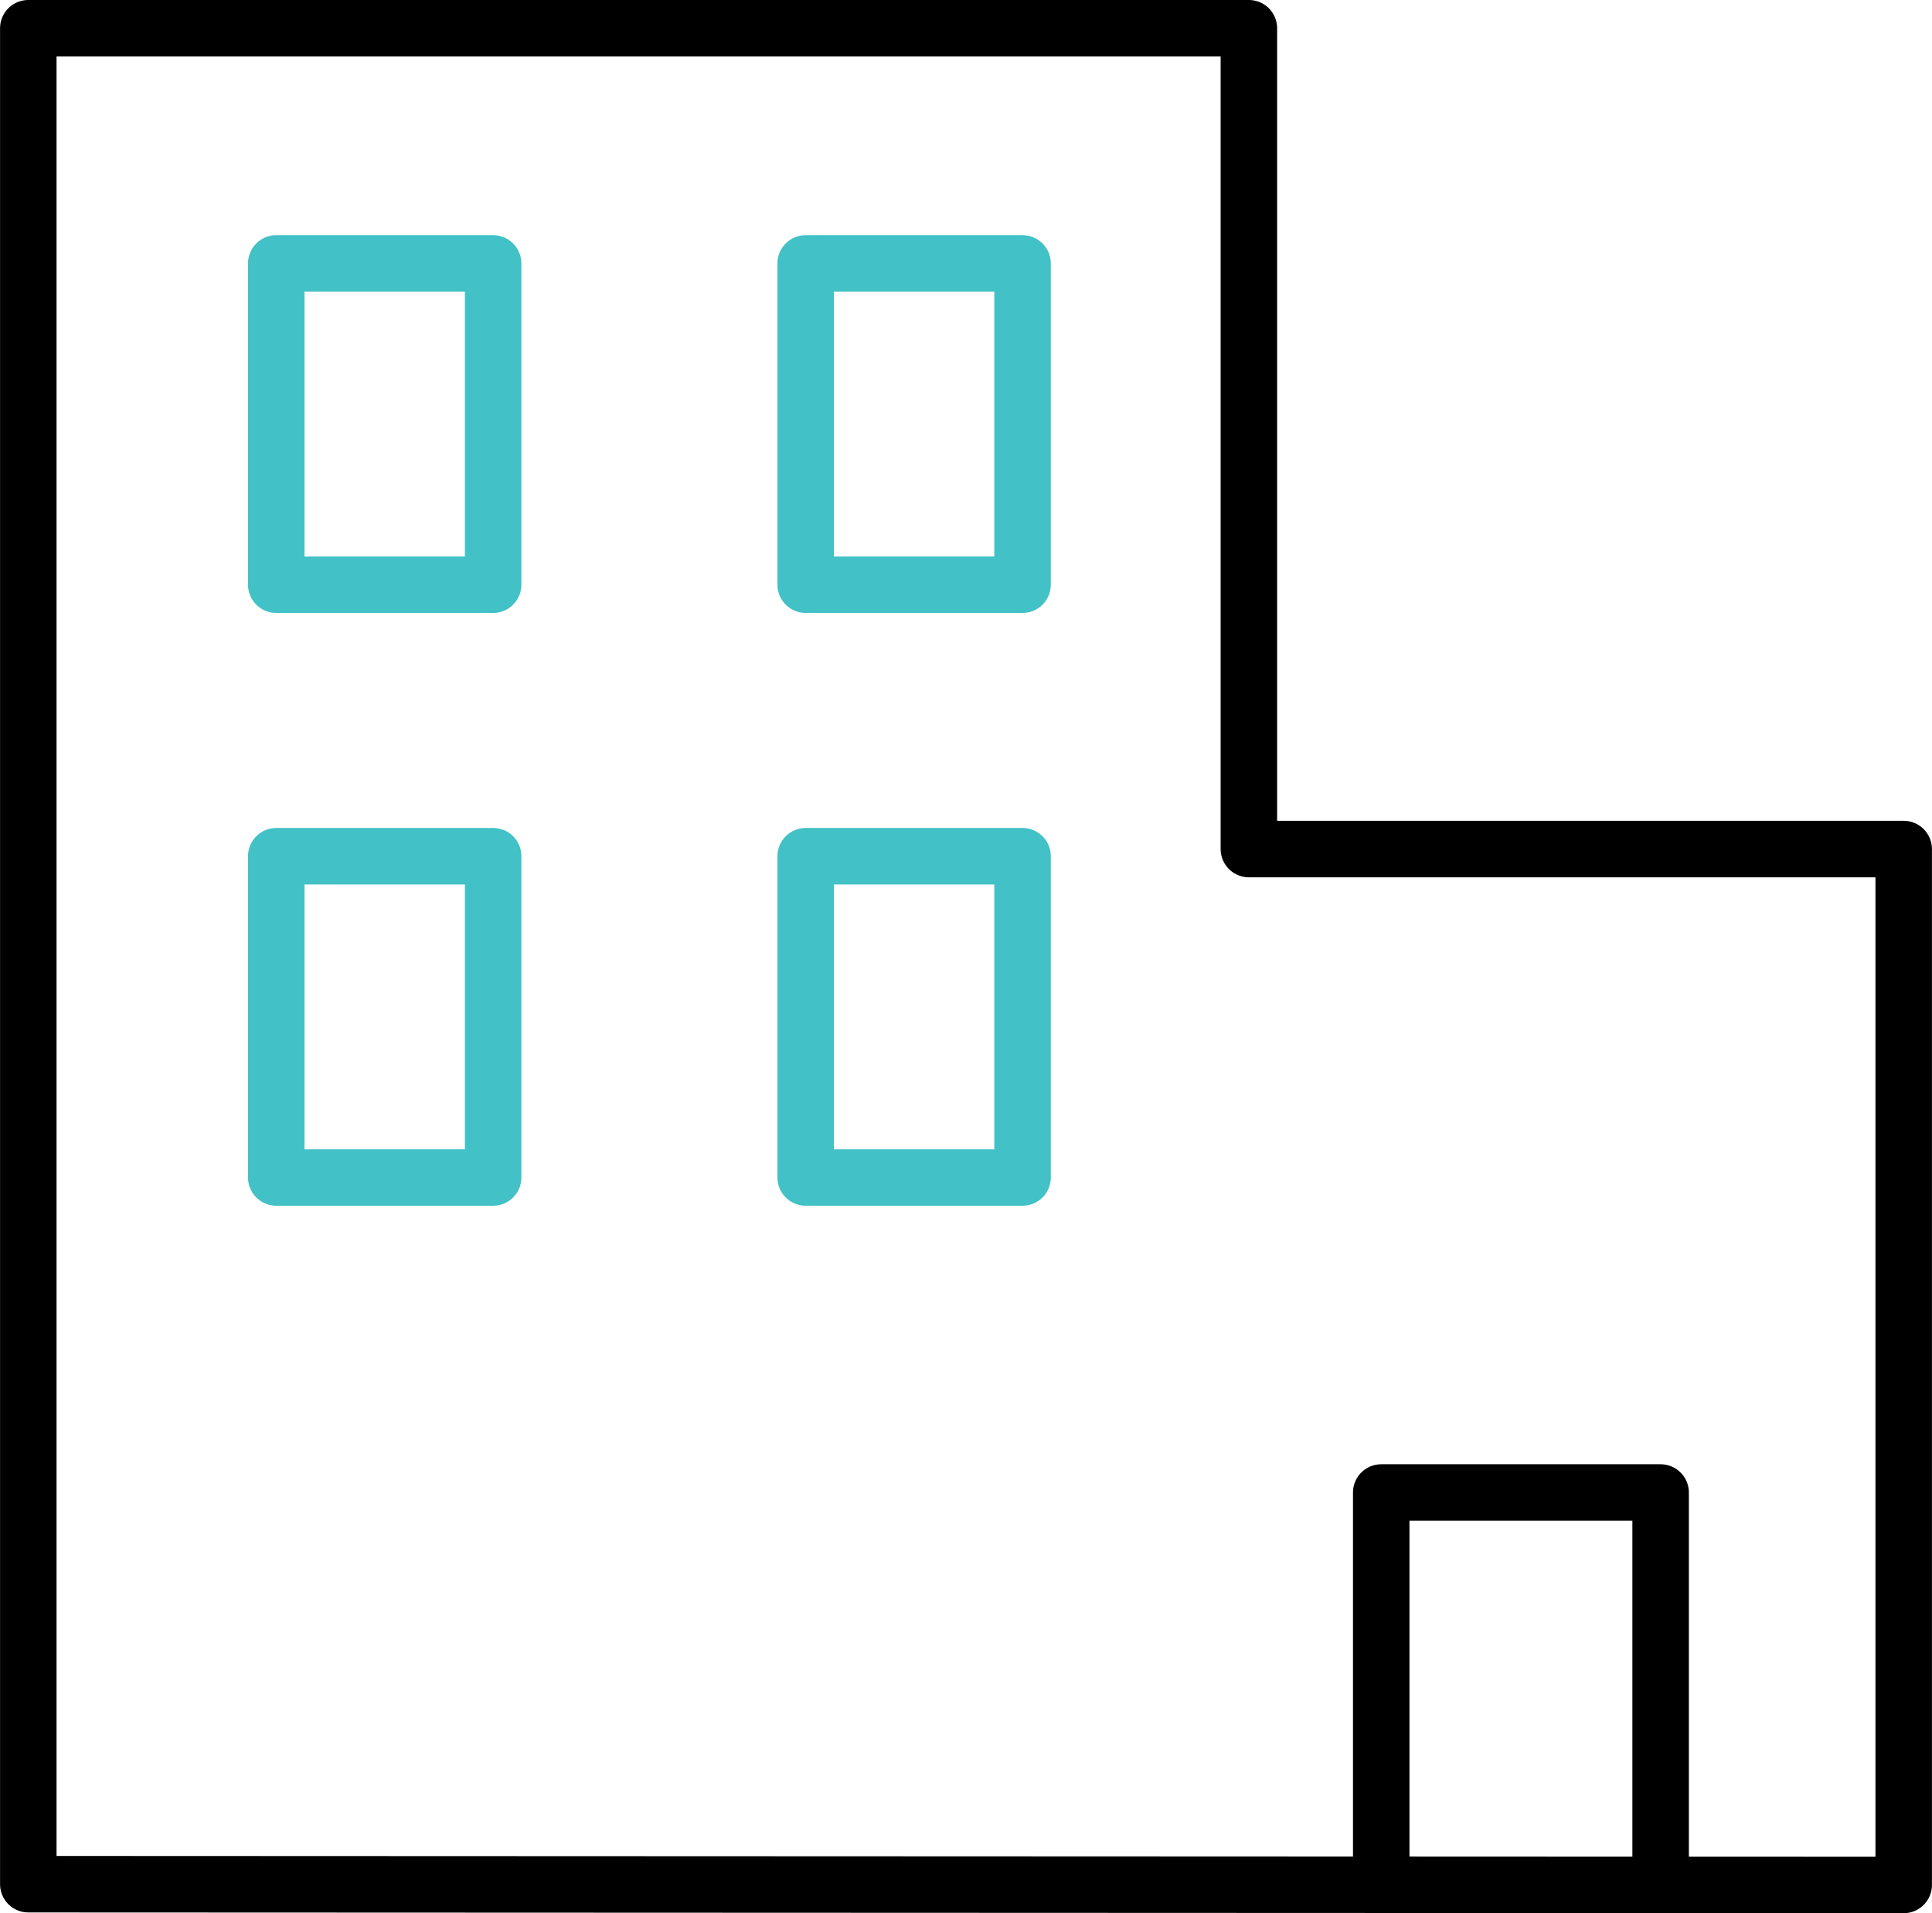 <?xml version="1.0" encoding="UTF-8"?> <svg xmlns="http://www.w3.org/2000/svg" viewBox="0 0 102.61 101.60" data-guides="{&quot;vertical&quot;:[],&quot;horizontal&quot;:[]}"><defs></defs><path fill="none" stroke="rgb(0, 0, 0)" fill-opacity="1" stroke-width="3" stroke-opacity="1" color="rgb(51, 51, 51)" stroke-linecap="round" stroke-linejoin="round" class="cls-1" id="tSvg15c97382a6b" title="Path 6" d="M1.503 100.054C1.503 67.203 1.503 34.351 1.503 1.5C23.111 1.5 44.72 1.5 66.329 1.5C66.329 16.029 66.329 30.558 66.329 45.087C77.921 45.087 89.514 45.087 101.107 45.087C101.107 63.423 101.107 81.758 101.107 100.094C67.905 100.081 34.704 100.067 1.503 100.054Z"></path><path fill="none" stroke="rgb(0, 0, 0)" fill-opacity="1" stroke-width="3" stroke-opacity="1" color="rgb(51, 51, 51)" stroke-linecap="round" stroke-linejoin="round" class="cls-1" id="tSvg79736fe27c" title="Path 7" d="M73.358 100.094C73.358 93.148 73.358 86.201 73.358 79.255C78.305 79.255 83.251 79.255 88.197 79.255C88.197 86.201 88.197 93.148 88.197 100.094"></path><path color="rgb(51, 51, 51)" stroke-linecap="round" stroke-linejoin="round" stroke-width="3" stroke="#42c1c6" class="cls-2" x="14.67" y="13.99" width="11.52" height="17.06" id="tSvg4e41f25f8d" title="Rectangle 17" fill="none" fill-opacity="1" stroke-opacity="1" d="M14.672 13.989H26.191V31.048H14.672Z" style="transform-origin: 20.432px 22.519px;"></path><path color="rgb(51, 51, 51)" stroke-linecap="round" stroke-linejoin="round" stroke-width="3" stroke="#42c1c6" class="cls-2" x="42.79" y="13.99" width="11.52" height="17.06" id="tSvg17bde493a60" title="Rectangle 18" fill="none" fill-opacity="1" stroke-opacity="1" d="M42.79 13.989H54.309V31.048H42.79Z" style="transform-origin: 48.55px 22.519px;"></path><path color="rgb(51, 51, 51)" stroke-linecap="round" stroke-linejoin="round" stroke-width="3" stroke="#42c1c6" class="cls-2" x="14.67" y="45.47" width="11.52" height="17.06" id="tSvg185dee59592" title="Rectangle 19" fill="none" fill-opacity="1" stroke-opacity="1" d="M14.672 45.467H26.191V62.526H14.672Z" style="transform-origin: 20.432px 53.997px;"></path><path color="rgb(51, 51, 51)" stroke-linecap="round" stroke-linejoin="round" stroke-width="3" stroke="#42c1c6" class="cls-2" x="42.79" y="45.47" width="11.52" height="17.06" id="tSvg1421e630227" title="Rectangle 20" fill="none" fill-opacity="1" stroke-opacity="1" d="M42.79 45.467H54.309V62.526H42.79Z" style="transform-origin: 48.55px 53.997px;"></path></svg> 